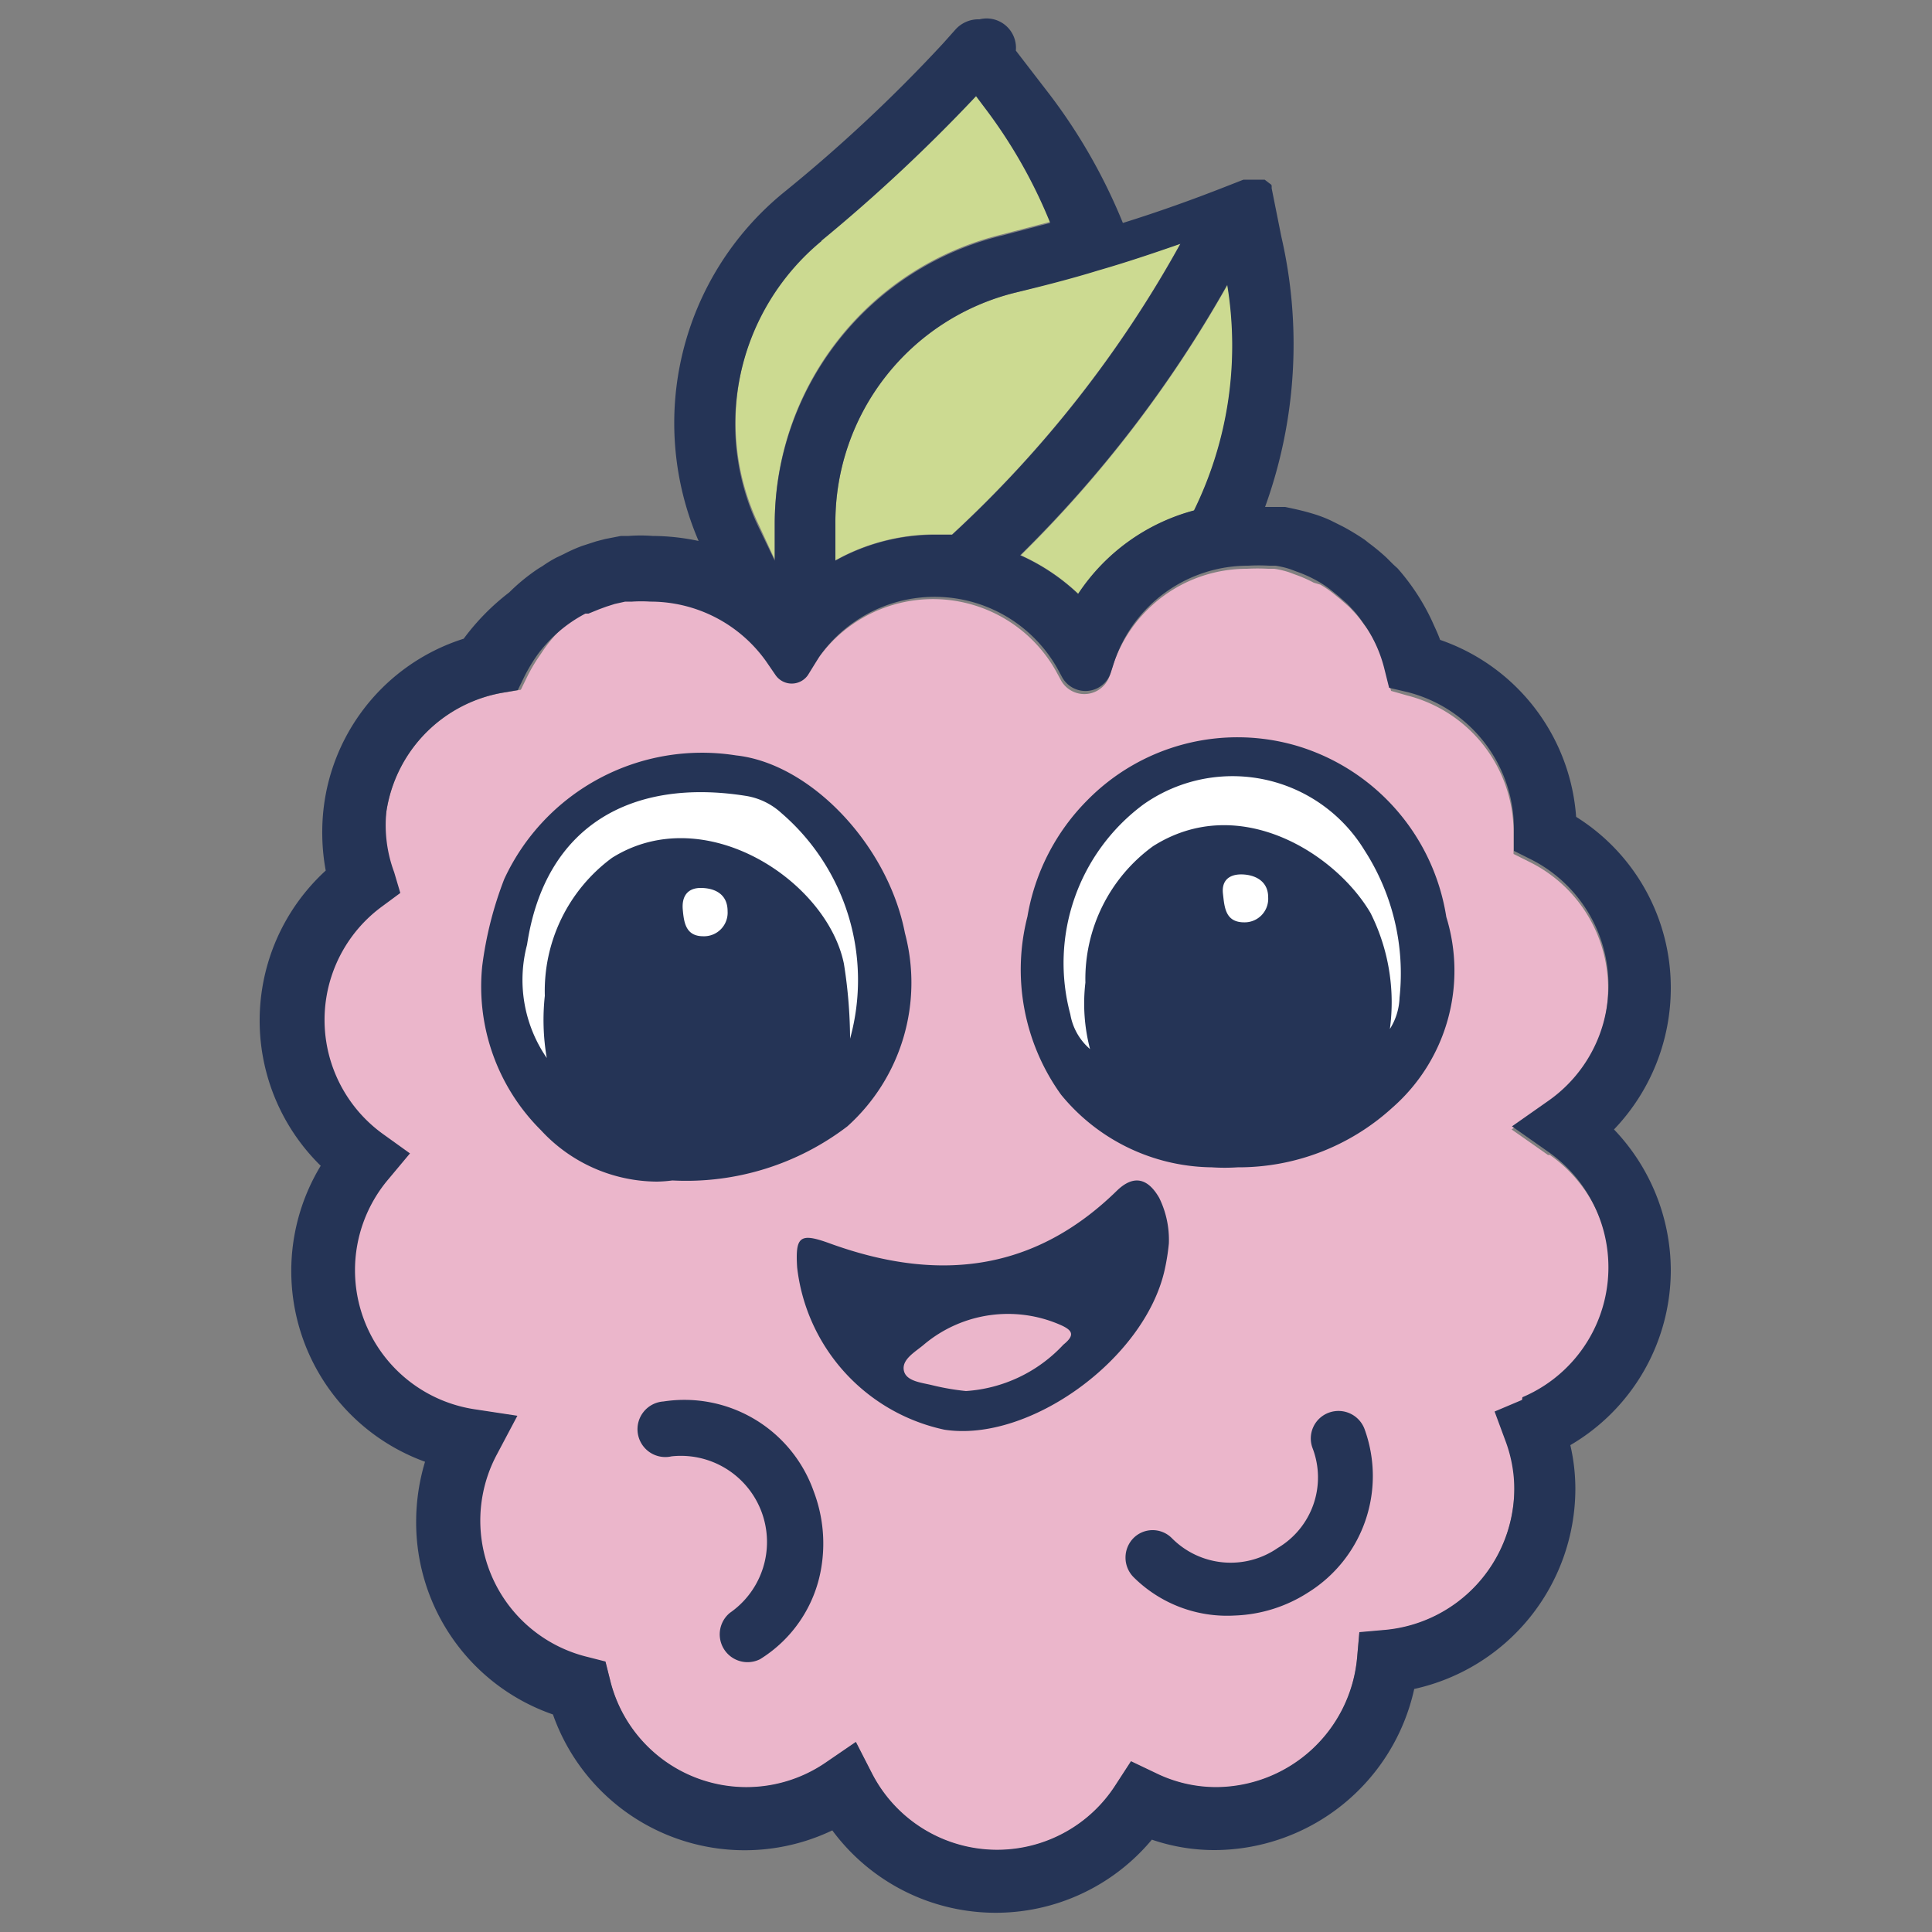 <?xml version="1.0" encoding="UTF-8"?> <svg xmlns="http://www.w3.org/2000/svg" xmlns:xlink="http://www.w3.org/1999/xlink" id="Capa_1" data-name="Capa 1" viewBox="0 0 50 50"><rect x="0" y="0" width="50" height="50" fill="#808080" stroke="none"/><defs><style>.cls-1{fill:none;}.cls-2{clip-path:url(#clip-path);}.cls-3{fill:#ebb6cb;}.cls-4{fill:#ccda91;}.cls-5{fill:#253456;}.cls-6{fill:#fff;}</style><clipPath id="clip-path"><rect class="cls-1" width="50" height="50"></rect></clipPath></defs><g class="cls-2"><path class="cls-3" d="M40.06,29.89l-.94-.66.94-.66a3.65,3.65,0,0,0-.43-6.24l-.46-.23v-.51A3.65,3.65,0,0,0,36.42,18L36,17.88l-.12-.48a3.51,3.51,0,0,0-.48-1.1h0l-.1-.14a3,3,0,0,0-.22-.28l-.16-.17-.24-.21-.16-.13a2.71,2.71,0,0,0-.35-.24L34,15.08a3.48,3.48,0,0,0-.48-.21l-.16-.06a2.34,2.34,0,0,0-.38-.09l-.16,0a5.09,5.09,0,0,0-.55,0,3.65,3.65,0,0,0-3.47,2.51l-.08.25a.69.69,0,0,1-1.26.13l-.13-.24A3.65,3.65,0,0,0,21.2,17l-.24.35a.51.51,0,0,1-.84,0L19.88,17a3.67,3.67,0,0,0-3-1.55,3.59,3.59,0,0,0-.47,0l-.18,0-.27.06-.22.07-.19.07-.27.11-.08,0A3.63,3.63,0,0,0,14,16.92l0,0a4.38,4.38,0,0,0-.34.56l-.18.37-.35.06A3.68,3.68,0,0,0,10,21a3.48,3.48,0,0,0,.12,1.57l.16.54-.46.34a3.64,3.64,0,0,0,0,5.89l.71.51-.56.67a3.64,3.64,0,0,0,2.22,5.95l1.12.17-.53,1A3.63,3.63,0,0,0,15.2,42.9l.47.12.12.47a3.63,3.63,0,0,0,5.6,2.12l.76-.52.42.82a3.64,3.64,0,0,0,6.31.28l.39-.6.65.31a3.54,3.54,0,0,0,1.57.36,3.68,3.68,0,0,0,3.63-3.33l.06-.68.68-.06a3.68,3.68,0,0,0,3.33-3.63A3.6,3.6,0,0,0,39,37.27l-.27-.73.71-.3a3.65,3.65,0,0,0,.67-6.35Z"></path><path class="cls-4" d="M27.91,15.37a5.2,5.2,0,0,1,3-2.16,9.68,9.68,0,0,0,.86-5.84,31.49,31.49,0,0,1-5.35,7A5.35,5.35,0,0,1,27.91,15.37Z"></path><path class="cls-4" d="M21.62,13.56v.94a5.29,5.29,0,0,1,2.57-.67l.45,0a29.9,29.9,0,0,0,5.91-7.53c-.69.24-1.4.48-2.13.69h0c-.68.2-1.4.39-2.13.58A6.12,6.12,0,0,0,21.62,13.56Z"></path><path class="cls-4" d="M20.05,14.48v-.92a7.69,7.69,0,0,1,5.87-7.49l1.26-.33a13,13,0,0,0-1.71-3l-.21-.28a43,43,0,0,1-4,3.74,6.15,6.15,0,0,0-1.61,7.41Z"></path><path class="cls-5" d="M17.17,36.27a.72.72,0,1,0,.21,1.42,2.23,2.23,0,0,1,1.51,4.05.72.72,0,0,0,.78,1.2,3.44,3.44,0,0,0,1.58-2.34,3.8,3.8,0,0,0-.19-2A3.55,3.55,0,0,0,17.17,36.27Z"></path><path class="cls-5" d="M34.39,36.56a.71.71,0,0,0-.42.92,2.12,2.12,0,0,1-.9,2.58,2.14,2.14,0,0,1-2.74-.25.7.7,0,0,0-1,0,.72.72,0,0,0,0,1,3.43,3.43,0,0,0,2.62,1,3.75,3.75,0,0,0,1.91-.6A3.55,3.55,0,0,0,35.32,37,.72.72,0,0,0,34.39,36.56Z"></path><path class="cls-5" d="M43.24,32.88a5.29,5.29,0,0,0-1.47-3.65,5.29,5.29,0,0,0,1.47-3.65,5.21,5.21,0,0,0-2.45-4.44,5.24,5.24,0,0,0-3.52-4.58c-.06-.17-.14-.33-.21-.49a5.7,5.7,0,0,0-.89-1.36l-.11-.1-.18-.18a5.45,5.45,0,0,0-.46-.38l-.1-.08a6.42,6.42,0,0,0-.56-.34l-.32-.16a3.41,3.41,0,0,0-.48-.18l0,0c-.23-.07-.46-.12-.7-.17l-.18,0-.34,0a12.39,12.39,0,0,0,.42-7l-.25-1.25h0a.64.64,0,0,0,0-.07v0s0,0,0,0v0l0,0v0l0,0,0,0,0,0h0a.12.12,0,0,0-.05-.05h0l-.13-.1h0l-.05,0h0l0,0h-.43l-.07,0h0l-.46.18c-.84.33-1.73.65-2.66.94a14.49,14.49,0,0,0-2-3.46l-.77-1A.76.76,0,0,0,25.35.5a.8.8,0,0,0-.61.25l-.33.37A39.45,39.45,0,0,1,20.26,5,7.7,7.7,0,0,0,18.08,14a5.86,5.86,0,0,0-1.19-.13,4.21,4.21,0,0,0-.62,0l-.2,0-.41.08-.23.06-.37.12a4,4,0,0,0-.47.21l-.19.09a3.13,3.13,0,0,0-.36.22l-.1.06a5,5,0,0,0-.76.62A6,6,0,0,0,12,16.53a5.24,5.24,0,0,0-3.66,5,5.33,5.33,0,0,0,.09,1,5.26,5.26,0,0,0-.13,7.64A5.25,5.25,0,0,0,11,37.83a5.37,5.37,0,0,0-.23,1.54,5.26,5.26,0,0,0,3.54,5,5.26,5.26,0,0,0,7.23,3,5.26,5.26,0,0,0,8.27.24,5,5,0,0,0,1.64.27,5.31,5.31,0,0,0,5.15-4.17,5.31,5.31,0,0,0,4.17-5.15,5,5,0,0,0-.13-1.16A5.25,5.25,0,0,0,43.24,32.88ZM31.76,7.37a9.68,9.68,0,0,1-.86,5.84,5.2,5.2,0,0,0-3,2.16,5.35,5.35,0,0,0-1.5-1A31.49,31.49,0,0,0,31.76,7.37ZM28.42,7c.73-.21,1.44-.45,2.13-.69a29.9,29.9,0,0,1-5.91,7.53l-.45,0a5.29,5.29,0,0,0-2.57.67v-.94a6.12,6.12,0,0,1,4.67-6C27,7.4,27.74,7.21,28.42,7Zm-7.16-.77a43,43,0,0,0,4-3.74l.21.28a13,13,0,0,1,1.71,3l-1.26.33a7.69,7.69,0,0,0-5.87,7.49v.92l-.4-.83A6.15,6.15,0,0,1,21.26,6.24Zm18.13,30-.71.3.27.73a3.6,3.6,0,0,1,.24,1.29,3.68,3.68,0,0,1-3.33,3.63l-.68.06-.06.68a3.68,3.68,0,0,1-3.63,3.33,3.54,3.54,0,0,1-1.57-.36l-.65-.31-.39.6a3.64,3.64,0,0,1-6.31-.28l-.42-.82-.76.52a3.63,3.63,0,0,1-5.6-2.12L15.67,43l-.47-.12a3.63,3.63,0,0,1-2.34-5.24l.53-1-1.12-.17a3.64,3.64,0,0,1-2.22-5.95l.56-.67-.71-.51a3.64,3.64,0,0,1,0-5.89l.46-.34-.16-.54A3.48,3.48,0,0,1,10,21a3.68,3.68,0,0,1,3.05-3.08l.35-.06.18-.37a4.38,4.38,0,0,1,.34-.56l0,0a3.63,3.63,0,0,1,1.23-1.05l.08,0,.27-.11.19-.07.22-.07.27-.06.18,0a3.59,3.59,0,0,1,.47,0,3.67,3.67,0,0,1,3,1.55l.24.35a.51.51,0,0,0,.84,0L21.2,17a3.65,3.65,0,0,1,6.16.29l.13.24a.69.69,0,0,0,1.26-.13l.08-.25a3.65,3.65,0,0,1,3.47-2.51,5.09,5.09,0,0,1,.55,0l.16,0a2.34,2.34,0,0,1,.38.09l.16.06a3.48,3.48,0,0,1,.48.21l.09.05a2.71,2.71,0,0,1,.35.24l.16.13.24.21.16.17a3,3,0,0,1,.22.28l.1.14h0a3.51,3.51,0,0,1,.48,1.1l.12.48.47.11a3.65,3.65,0,0,1,2.76,3.6v.51l.46.23a3.65,3.65,0,0,1,.43,6.24l-.94.66.94.66a3.65,3.65,0,0,1-.67,6.35Z"></path><path class="cls-5" d="M17.4,30.55a6.87,6.87,0,0,0,4.53-1.4,5,5,0,0,0,1.49-5c-.44-2.28-2.44-4.39-4.37-4.6a5.64,5.64,0,0,0-6,3.2A9.52,9.52,0,0,0,12.48,25v0A5.24,5.24,0,0,0,14,29.25,4.11,4.11,0,0,0,17,30.58,3.4,3.4,0,0,0,17.4,30.55Z"></path><path class="cls-5" d="M33.59,19.31a5.45,5.45,0,0,0-5.46,1.41,5.59,5.59,0,0,0-1.54,3,5.54,5.54,0,0,0,.87,4.61,5.11,5.11,0,0,0,3.9,1.88,5.12,5.12,0,0,0,.67,0,5.9,5.9,0,0,0,4-1.54,4.71,4.71,0,0,0,1.4-4.94A5.51,5.51,0,0,0,33.59,19.31Z"></path><path class="cls-5" d="M30.25,32.18A2.46,2.46,0,0,0,30,31c-.3-.52-.67-.6-1.1-.18-2.18,2.13-4.69,2.36-7.45,1.35-.75-.27-.87-.17-.82.63A4.86,4.86,0,0,0,24.44,37c2.19.34,5.18-1.82,5.7-4.13A5.63,5.63,0,0,0,30.25,32.18ZM27.52,34.8A3.78,3.78,0,0,1,25,36a6.33,6.33,0,0,1-.87-.15c-.28-.07-.69-.1-.74-.39s.31-.48.53-.67a3.38,3.38,0,0,1,3.55-.49C27.75,34.43,27.83,34.55,27.52,34.8Z"></path><path class="cls-6" d="M18.2,24.23c-.45,0-.5-.35-.53-.69s.12-.57.49-.56.67.18.67.6A.61.61,0,0,1,18.2,24.23Z"></path><path class="cls-6" d="M14.1,25.77a5.81,5.81,0,0,0,.05,1.61,3.56,3.56,0,0,1-.51-2.93c.47-3.13,2.76-4.32,5.68-3.85a1.77,1.77,0,0,1,.9.44A5.7,5.7,0,0,1,22,26.88a12.59,12.59,0,0,0-.16-1.94c-.44-2.15-3.61-4.24-6-2.74A4.28,4.28,0,0,0,14.1,25.77Z"></path><path class="cls-6" d="M32.2,23.87c-.49,0-.51-.39-.55-.74s.17-.51.5-.5.67.17.67.59A.61.61,0,0,1,32.2,23.87Z"></path><path class="cls-6" d="M36.22,25.82a1.61,1.61,0,0,1-.25.81,5.15,5.15,0,0,0-.5-3c-.9-1.54-3.41-3.14-5.63-1.73a4.25,4.25,0,0,0-1.75,3.53,4.65,4.65,0,0,0,.12,1.72,1.52,1.52,0,0,1-.51-.9,5.11,5.11,0,0,1,1.89-5.43A4,4,0,0,1,35.31,22,5.88,5.88,0,0,1,36.22,25.82Z"></path></g></svg> 